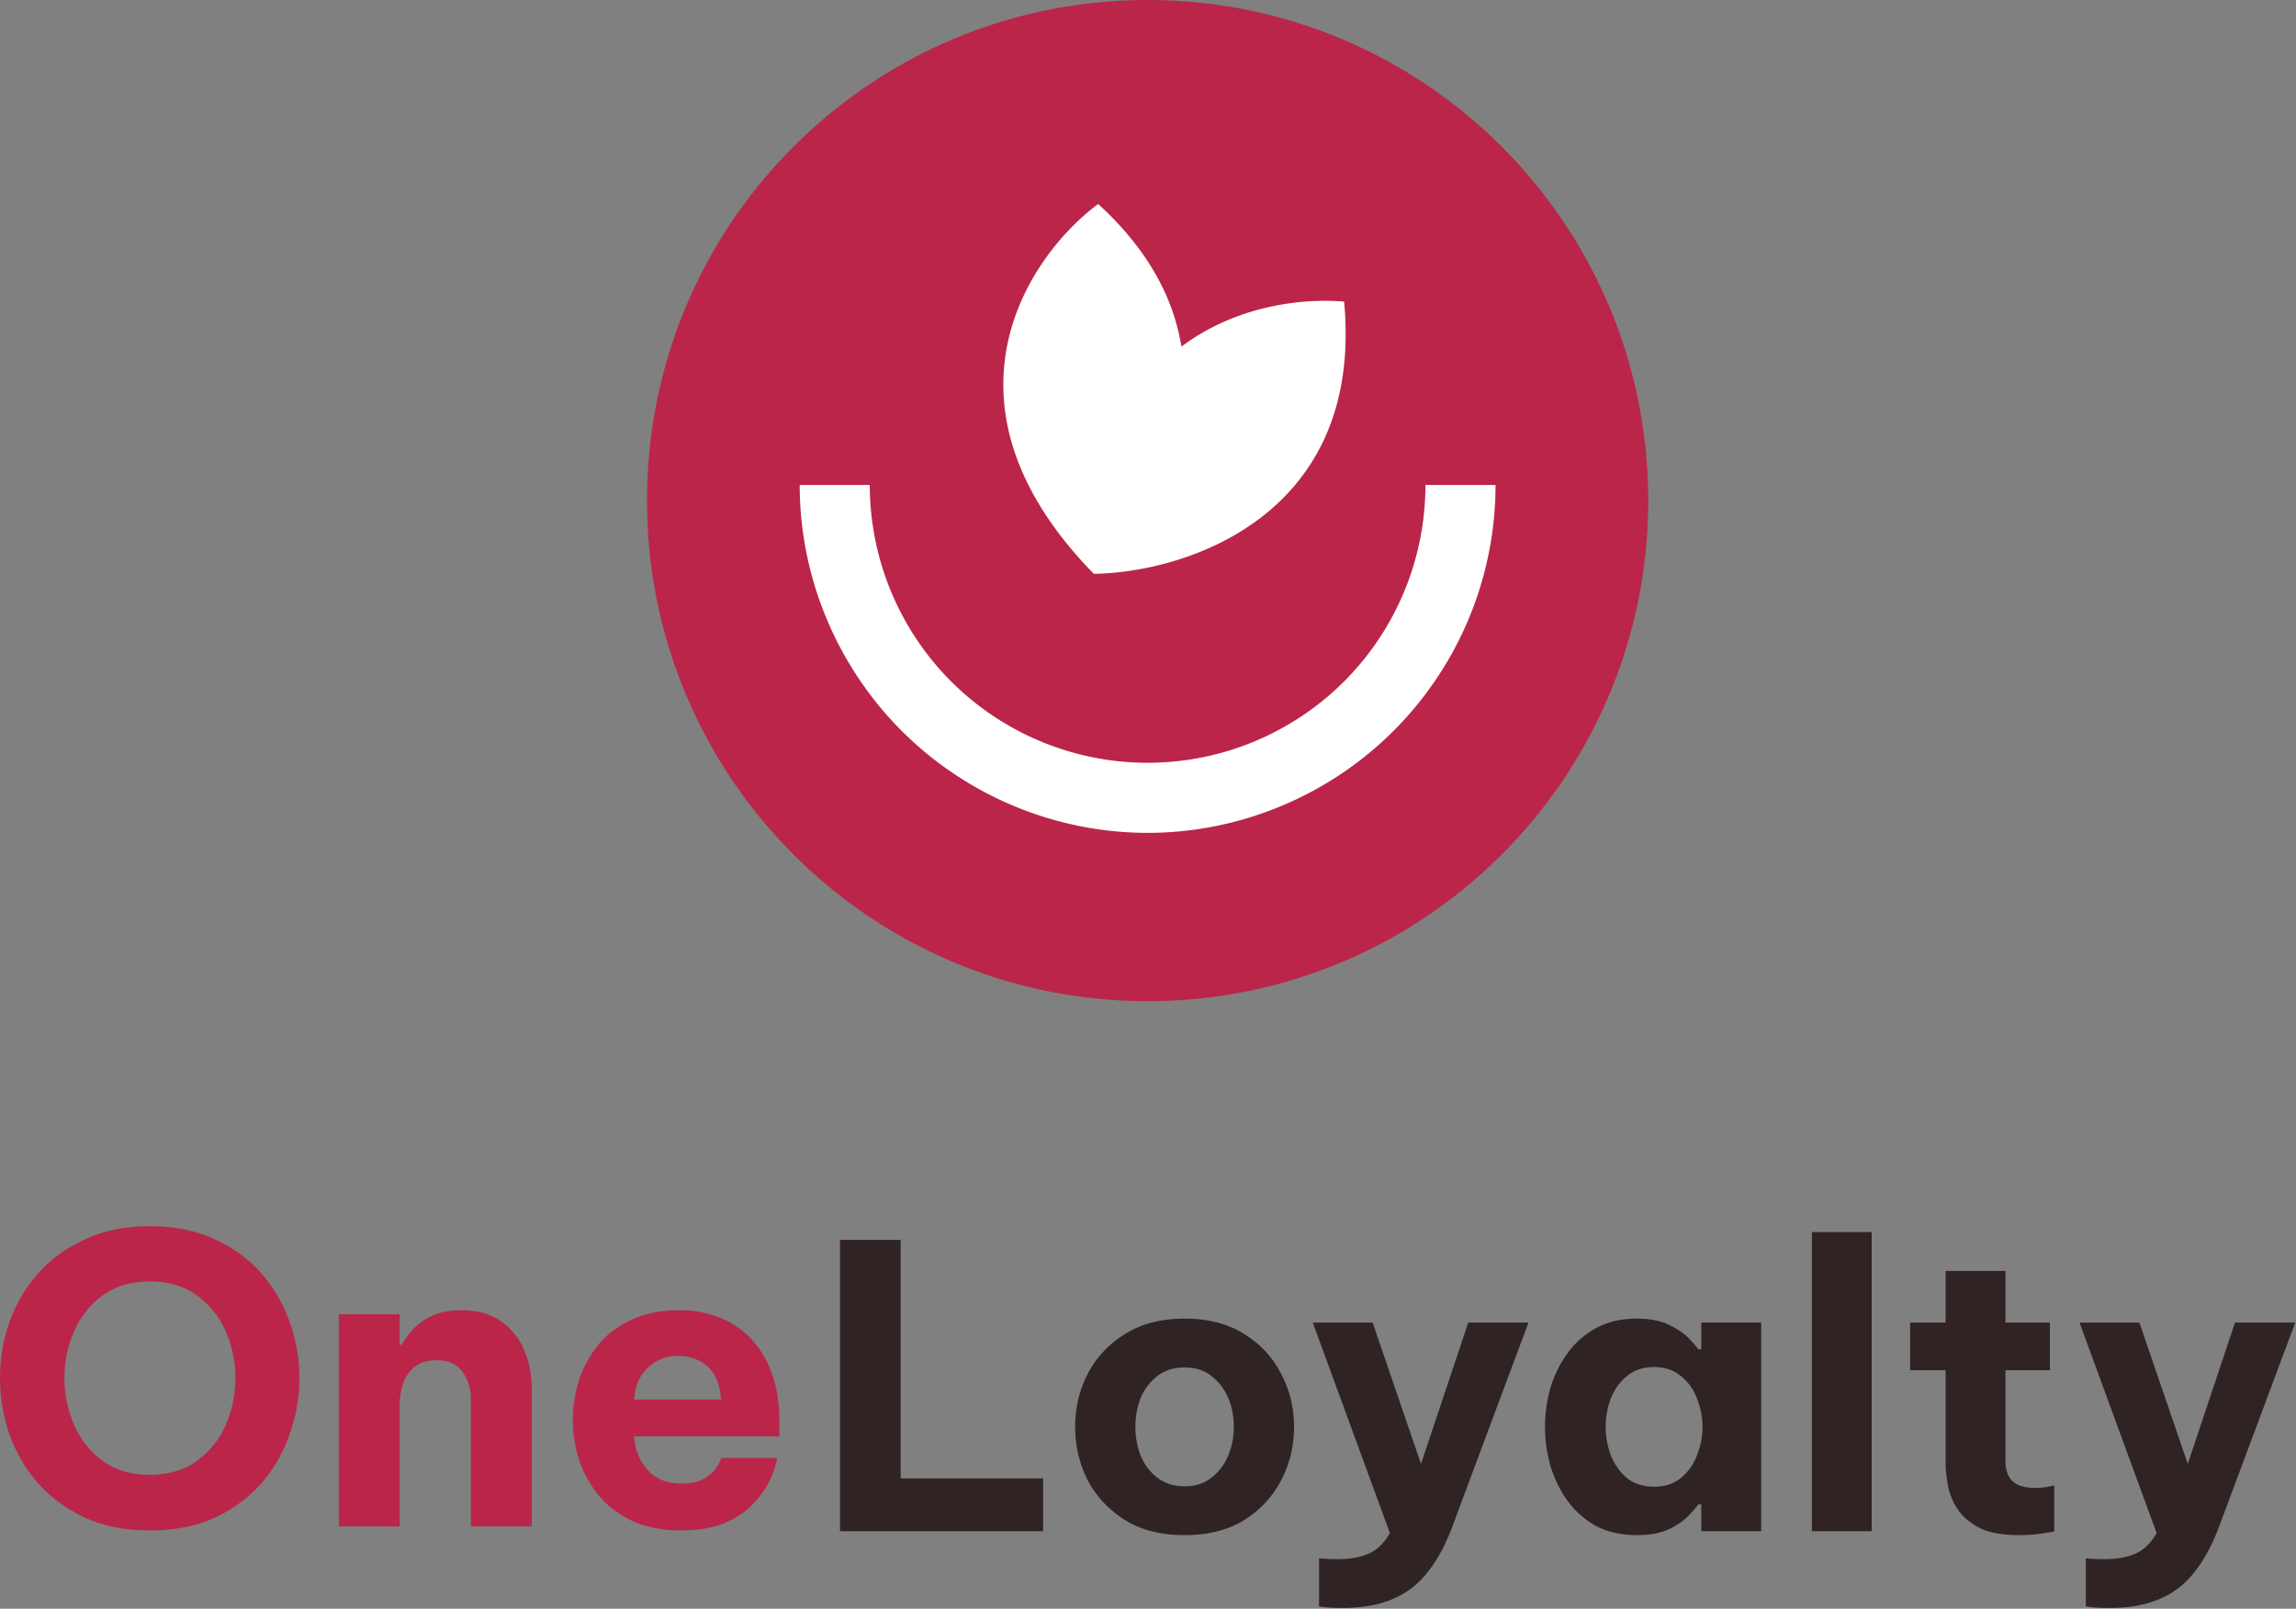<svg xmlns="http://www.w3.org/2000/svg" fill="none" viewBox="0 0 1510 1058"><rect x="0" y="0" width="1510" height="1058" fill="#808080" stroke="none"/><path fill="#fff" d="M1050.27 329.212c0 163.287-132.369 295.657-295.656 295.657s-295.657-132.37-295.657-295.657c0-163.287 132.37-295.657 295.657-295.657 163.287 0 295.656 132.37 295.656 295.657Z"/><path fill="#BB254A" d="M754.749 0c-181.9 0-329.23 147.33-329.23 329.23s147.33 329.23 329.23 329.23c181.899 0 329.231-147.33 329.231-329.23S936.648 0 754.749 0Zm-32.512 134.161c33.746 30.866 49.796 62.965 54.735 93.831 34.98-26.339 77.78-32.1 106.999-29.631 13.17 141.157-104.53 178.196-164.615 179.019-109.057-111.527-43.623-208.65 2.881-243.219Zm194.246 346.515c-42.8 42.8-101.238 67.08-161.734 67.08-60.496 0-118.935-24.28-161.735-67.08-42.8-42.8-67.08-101.238-67.08-161.734h46.092c0 48.561 19.342 95.065 53.5 129.222 34.157 34.158 80.661 53.5 129.223 53.5 48.561 0 95.065-19.342 129.222-53.5 34.158-34.157 53.5-80.661 53.5-129.222h46.092c0 60.907-24.28 118.934-67.08 161.734ZM448.074 1006.53c-12.287 0-22.905-2.02-31.856-6.06-8.952-4.211-16.323-9.74-22.115-16.585a75.33 75.33 0 0 1-13.164-23.431c-2.808-8.6-4.212-17.464-4.212-26.591a86 86 0 0 1 3.949-25.8c2.808-8.601 7.02-16.411 12.637-23.432 5.792-7.02 13.076-12.549 21.851-16.586 8.952-4.212 19.483-6.318 31.593-6.318 12.813 0 24.134 2.808 33.962 8.424 10.005 5.617 17.815 13.954 23.432 25.011 5.616 10.882 8.424 24.134 8.424 39.754v9.742h-95.568c.527 8.424 3.423 15.708 8.688 21.851 5.441 6.143 12.901 9.215 22.379 9.215 5.441 0 9.828-.79 13.163-2.37 3.51-1.755 6.231-3.686 8.162-5.792 1.93-2.281 3.247-4.3 3.949-6.055l1.053-2.633h36.858l-1.316 5.002c-.702 3.16-2.282 7.109-4.739 11.848-2.457 4.739-6.056 9.478-10.794 14.216-4.564 4.739-10.619 8.688-18.166 11.85-7.547 3.16-16.937 4.74-28.17 4.74Zm-31.067-86.094h57.131c-.527-9.653-3.423-16.849-8.688-21.588-5.266-4.739-11.76-7.108-19.483-7.108-7.722 0-14.304 2.545-19.745 7.635-5.441 4.914-8.513 11.935-9.215 21.061ZM222.829 1003.89V864.359h40.018v20.009h1.316c1.58-2.808 3.861-5.967 6.845-9.478 3.159-3.51 7.284-6.582 12.374-9.214 5.265-2.633 11.935-3.949 20.009-3.949 10.882 0 19.745 2.545 26.59 7.634 6.845 4.915 11.847 11.321 15.007 19.219 3.159 7.723 4.739 15.885 4.739 24.485v90.825h-40.018v-83.98c0-6.67-1.843-12.549-5.529-17.639-3.51-5.09-9.214-7.635-17.112-7.635-5.968 0-10.707 1.404-14.217 4.212s-6.055 6.406-7.635 10.794c-1.58 4.388-2.369 9.039-2.369 13.954v80.294h-40.018ZM98.464 1006.55c-16.147 0-30.364-2.81-42.65-8.427-12.286-5.792-22.642-13.427-31.066-22.905-8.25-9.653-14.48-20.448-18.693-32.383C2.018 930.9 0 918.702 0 906.24c0-12.461 2.018-24.572 6.055-36.331 4.213-11.935 10.443-22.642 18.693-32.12 8.424-9.477 18.78-17.025 31.066-22.641 12.286-5.792 26.503-8.688 42.65-8.688 16.323 0 30.627 2.896 42.914 8.688 12.286 5.616 22.553 13.164 30.802 22.641 8.25 9.478 14.393 20.185 18.43 32.12 4.212 11.759 6.318 23.87 6.318 36.331 0 12.462-2.106 24.66-6.318 36.595-4.037 11.935-10.18 22.73-18.43 32.383-8.249 9.478-18.516 17.113-30.802 22.905-12.287 5.617-26.591 8.427-42.914 8.427Zm0-36.598c12.286 0 22.642-3.071 31.066-9.214 8.425-6.143 14.744-14.041 18.956-23.695 4.212-9.829 6.318-20.096 6.318-30.803 0-10.706-2.106-20.886-6.318-30.539-4.212-9.654-10.531-17.552-18.956-23.695-8.424-6.143-18.78-9.214-31.066-9.214-12.286 0-22.641 3.071-31.066 9.214-8.25 6.143-14.48 14.041-18.692 23.695-4.213 9.653-6.32 19.833-6.32 30.539 0 10.707 2.107 20.974 6.32 30.803 4.212 9.654 10.443 17.552 18.692 23.695 8.425 6.143 18.78 9.214 31.066 9.214Z"/><path fill="#2F2323" d="M1387.04 1057.52c-4.66 0-8.37-.17-11.13-.52-2.76-.34-4.14-.52-4.14-.52v-31.58s1.12.09 3.36.26c2.42.17 5.35.26 8.81.26 8.28 0 15.1-1.21 20.45-3.63 5.35-2.24 10.01-6.73 13.98-13.46l-50.75-138.505h39.36l31.84 92.941 31.07-92.941h39.61l-49.19 131.775c-4.49 12.6-9.93 23.04-16.31 31.33-6.22 8.28-13.9 14.41-23.04 18.38-9.15 4.14-20.46 6.21-33.92 6.21ZM1327.71 1009.62c-10.7 0-19.24-1.55-25.63-4.66-6.39-3.28-11.22-7.332-14.5-12.165-3.28-5.005-5.44-10.269-6.47-15.792-1.04-5.523-1.55-10.615-1.55-15.275v-60.58h-23.3v-31.325h23.3v-33.915h39.35v33.915h29.25v31.325h-29.25v59.545c0 5.695 1.46 10.096 4.4 13.203 3.1 3.107 8.2 4.66 15.27 4.66 3.11 0 5.96-.259 8.55-.777l3.88-.776v30.287s-2.33.35-6.99 1.04c-4.66.86-10.1 1.29-16.31 1.29ZM1191.61 1007.03V810.271h39.35v196.759h-39.35ZM1076.44 867.228c8.8 0 16.05 1.467 21.75 4.401 5.69 2.761 10.01 5.782 12.94 9.061 3.11 3.279 5.01 5.523 5.7 6.731h2.07v-17.605h39.35v137.214h-39.35v-17.607h-2.07c-.69 1.208-2.59 3.452-5.7 6.731-2.93 3.28-7.25 6.386-12.94 9.316-5.7 2.77-12.95 4.15-21.75 4.15-10.18 0-19.07-1.99-26.67-5.96-7.42-4.14-13.63-9.577-18.64-16.308-5-6.904-8.8-14.584-11.39-23.041a94.018 94.018 0 0 1-3.62-25.889c0-8.802 1.21-17.432 3.62-25.889 2.59-8.457 6.39-16.051 11.39-22.782 5.01-6.904 11.22-12.34 18.64-16.31 7.6-4.142 16.49-6.213 26.67-6.213Zm11.39 31.843c-7.07 0-13.03 1.985-17.86 5.954-4.66 3.797-8.2 8.716-10.62 14.757-2.24 6.041-3.36 12.254-3.36 18.64 0 6.386 1.12 12.599 3.36 18.64 2.42 6.041 5.96 11.046 10.62 15.016 4.83 3.797 10.79 5.695 17.86 5.695 7.08 0 12.95-1.898 17.61-5.695 4.83-3.97 8.37-8.975 10.61-15.016 2.42-6.041 3.62-12.254 3.62-18.64 0-6.386-1.2-12.599-3.62-18.64-2.24-6.041-5.78-10.96-10.61-14.757-4.66-3.969-10.53-5.954-17.61-5.954ZM882.772 1057.52c-4.66 0-8.371-.17-11.132-.52-2.762-.34-4.142-.52-4.142-.52v-31.58s1.122.09 3.365.26c2.417.17 5.351.26 8.802.26 8.285 0 15.102-1.21 20.453-3.63 5.35-2.24 10.01-6.73 13.98-13.46l-50.743-138.505h39.352l31.843 92.941 31.067-92.941h39.613L956.038 1001.6c-4.488 12.6-9.924 23.04-16.31 31.33-6.214 8.28-13.894 14.41-23.041 18.38-9.148 4.14-20.453 6.21-33.915 6.21ZM779.076 1009.62c-15.361 0-28.392-3.28-39.093-9.841-10.7-6.731-18.899-15.447-24.594-26.148-5.523-10.873-8.285-22.61-8.285-35.209 0-12.599 2.762-24.249 8.285-34.95 5.695-10.873 13.894-19.589 24.594-26.148 10.701-6.731 23.732-10.096 39.093-10.096 15.36 0 28.391 3.365 39.092 10.096 10.701 6.559 18.812 15.275 24.335 26.148 5.696 10.701 8.544 22.351 8.544 34.95 0 12.599-2.848 24.336-8.544 35.209-5.523 10.701-13.634 19.417-24.335 26.148-10.701 6.561-23.732 9.841-39.092 9.841Zm0-32.106c6.903 0 12.685-1.812 17.345-5.436 4.833-3.625 8.544-8.371 11.132-14.239 2.589-6.041 3.884-12.513 3.884-19.417 0-7.076-1.295-13.548-3.884-19.417-2.588-5.868-6.299-10.614-11.132-14.239-4.66-3.624-10.442-5.436-17.345-5.436-6.904 0-12.772 1.812-17.605 5.436-4.832 3.625-8.543 8.371-11.132 14.239-2.416 5.869-3.625 12.341-3.625 19.417 0 6.904 1.209 13.376 3.625 19.417 2.589 5.868 6.3 10.614 11.132 14.239 4.833 3.624 10.701 5.436 17.605 5.436ZM552.456 1007.02V815.446h39.869v156.887h93.718v34.687H552.456Z"/></svg>